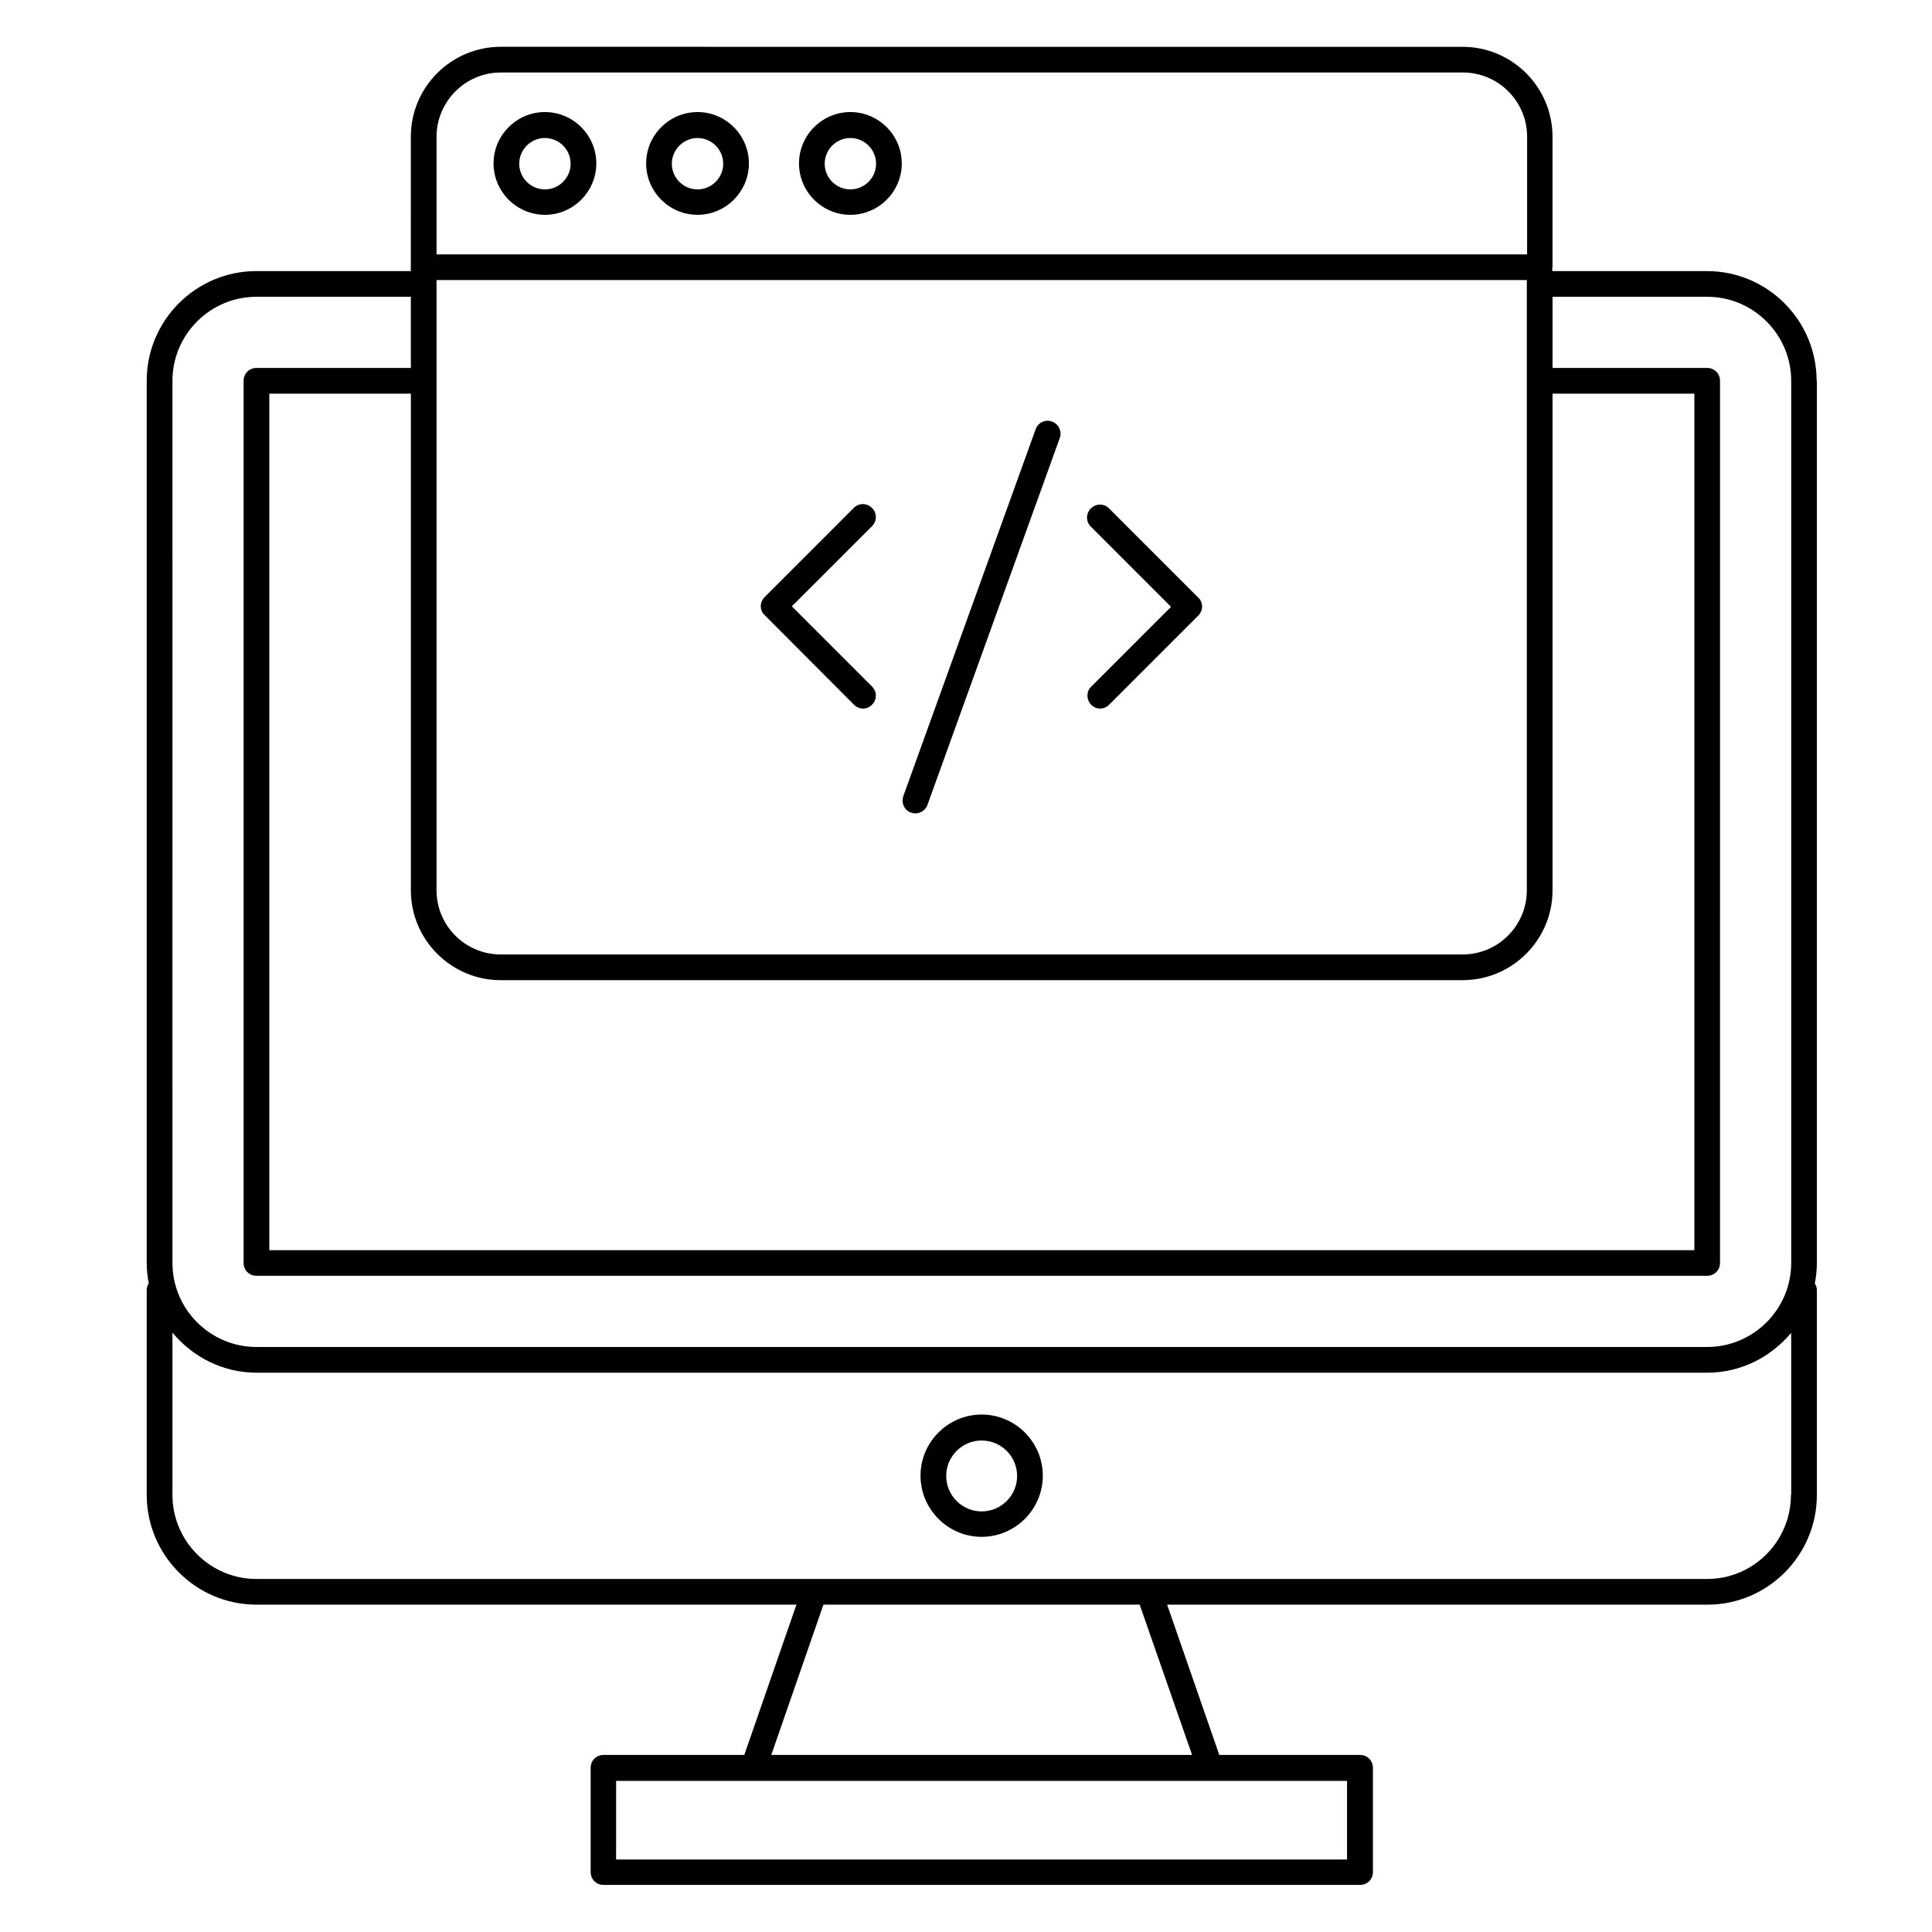 <?xml version="1.0" encoding="UTF-8"?>
<!-- Uploaded to: SVG Repo, www.svgrepo.com, Generator: SVG Repo Mixer Tools -->
<svg fill="#000000" width="800px" height="800px" version="1.1" viewBox="144 144 512 512" xmlns="http://www.w3.org/2000/svg">
 <g>
  <path d="m288.41 200.93c7.488 0 13.617-6.129 13.617-13.617 0-7.488-6.129-13.617-13.617-13.617-7.488 0-13.617 6.129-13.617 13.617 0.004 7.488 6.129 13.617 13.617 13.617zm0-20.355c3.746 0 6.809 3.062 6.809 6.809s-3.062 6.809-6.809 6.809-6.809-3.062-6.809-6.809 3.066-6.809 6.809-6.809z"/>
  <path d="m328.85 200.93c7.488 0 13.617-6.129 13.617-13.617 0-7.488-6.129-13.617-13.617-13.617-7.488 0-13.617 6.129-13.617 13.617 0 7.488 6.129 13.617 13.617 13.617zm0-20.355c3.746 0 6.809 3.062 6.809 6.809s-3.062 6.809-6.809 6.809c-3.746 0-6.809-3.062-6.809-6.809s3.133-6.809 6.809-6.809z"/>
  <path d="m369.36 200.93c7.488 0 13.617-6.129 13.617-13.617 0-7.488-6.129-13.617-13.617-13.617s-13.617 6.129-13.617 13.617c0 7.488 6.125 13.617 13.617 13.617zm0-20.355c3.746 0 6.809 3.062 6.809 6.809s-3.062 6.809-6.809 6.809c-3.746 0-6.809-3.062-6.809-6.809s3.062-6.809 6.809-6.809z"/>
  <path d="m625.42 244.91c0-16-13.004-29.07-29.07-29.07h-40.984v-0.816c0-0.066 0.066-0.137 0.066-0.203v-34.586c0-13.141-10.688-23.828-23.828-23.828l-254.9-0.004c-13.141 0-23.828 10.688-23.828 23.828l-0.004 34.59v0.066 0.953h-40.918c-16 0-29.07 13.004-29.07 29.07v233.79c0 1.84 0.203 3.676 0.543 5.379-0.34 0.543-0.543 1.09-0.543 1.77v54.328c0 16 13.07 29.07 29.07 29.07l143.11 0.004-13.82 39.828h-37.309c-1.906 0-3.402 1.496-3.402 3.402v27.641c0 1.906 1.496 3.402 3.402 3.402h200.5c1.906 0 3.402-1.496 3.402-3.402v-27.641c0-1.906-1.496-3.402-3.402-3.402h-37.309l-13.82-39.828h143.18c16 0 29.004-13.07 29.004-29.07v-54.328c0-0.613-0.203-1.227-0.543-1.703 0.34-1.77 0.543-3.609 0.543-5.445v-233.8zm-348.71 158.84h254.9c13.141 0 23.828-10.688 23.828-23.828v-131.6h37.582v226.99l-377.65-0.004v-226.98h37.512v131.6c0 13.141 10.691 23.828 23.832 23.828zm-17.023-23.828v-161.7h288.94v161.7c0 9.395-7.625 17.02-17.02 17.02h-254.9c-9.398 0-17.023-7.625-17.023-17.02zm17.023-216.71h254.97c9.395 0 17.02 7.625 17.02 17.02v31.184h-289.01v-31.18c0-9.328 7.625-17.023 17.023-17.023zm-87.012 81.699c0-12.254 10.008-22.262 22.262-22.262h40.918v18.859h-40.918c-1.906 0-3.402 1.496-3.402 3.402v233.79c0 1.906 1.496 3.402 3.402 3.402h384.46c1.906 0 3.402-1.496 3.402-3.402l0.004-233.79c0-1.906-1.496-3.402-3.402-3.402h-40.984v-18.859h40.984c12.254 0 22.262 10.008 22.262 22.262v233.79c0 12.254-10.008 22.262-22.262 22.262l-384.46 0.004c-12.254 0-22.262-10.008-22.262-22.262zm311.34 391.88h-193.76v-20.832h193.7v20.832zm-41.121-27.711h-111.52l13.82-39.828h83.809zm158.7-68.898c0 12.254-9.941 22.262-22.195 22.262h-384.46c-12.254 0-22.262-10.008-22.262-22.262v-43.027c5.309 6.398 13.277 10.621 22.262 10.621h384.46c8.988 0 16.883-4.152 22.262-10.555l0.004 42.961z"/>
  <path d="m404.15 518.87c-8.918 0-16.203 7.285-16.203 16.203s7.285 16.203 16.203 16.203c8.918 0 16.203-7.285 16.203-16.203s-7.285-16.203-16.203-16.203zm0 25.668c-5.176 0-9.395-4.223-9.395-9.395 0-5.176 4.223-9.395 9.395-9.395 5.176 0 9.395 4.223 9.395 9.395s-4.223 9.395-9.395 9.395z"/>
  <path d="m370.32 330.76c0.68 0.68 1.566 1.02 2.383 1.02 0.816 0 1.77-0.34 2.383-1.02 1.363-1.363 1.363-3.473 0-4.832l-21.242-21.242 21.242-21.242c1.363-1.363 1.363-3.473 0-4.832-1.363-1.363-3.473-1.363-4.832 0l-23.625 23.625c-0.613 0.613-1.02 1.496-1.02 2.383 0 0.887 0.34 1.77 1.02 2.383z"/>
  <path d="m433.16 330.76c0.68 0.68 1.566 1.02 2.383 1.02 0.816 0 1.77-0.34 2.383-1.02l23.625-23.625c0.613-0.613 1.02-1.496 1.02-2.383s-0.34-1.77-1.02-2.383l-23.625-23.625c-1.363-1.363-3.473-1.363-4.832 0-1.363 1.363-1.363 3.473 0 4.832l21.242 21.242-21.242 21.242c-1.23 1.227-1.23 3.34 0.066 4.699z"/>
  <path d="m385.43 359.35c0.41 0.137 0.75 0.203 1.156 0.203 1.363 0 2.723-0.887 3.199-2.246l35.062-97.223c0.613-1.77-0.273-3.746-2.043-4.356-1.77-0.68-3.746 0.273-4.356 2.043l-35.062 97.223c-0.613 1.77 0.273 3.746 2.043 4.356z"/>
 </g>
</svg>